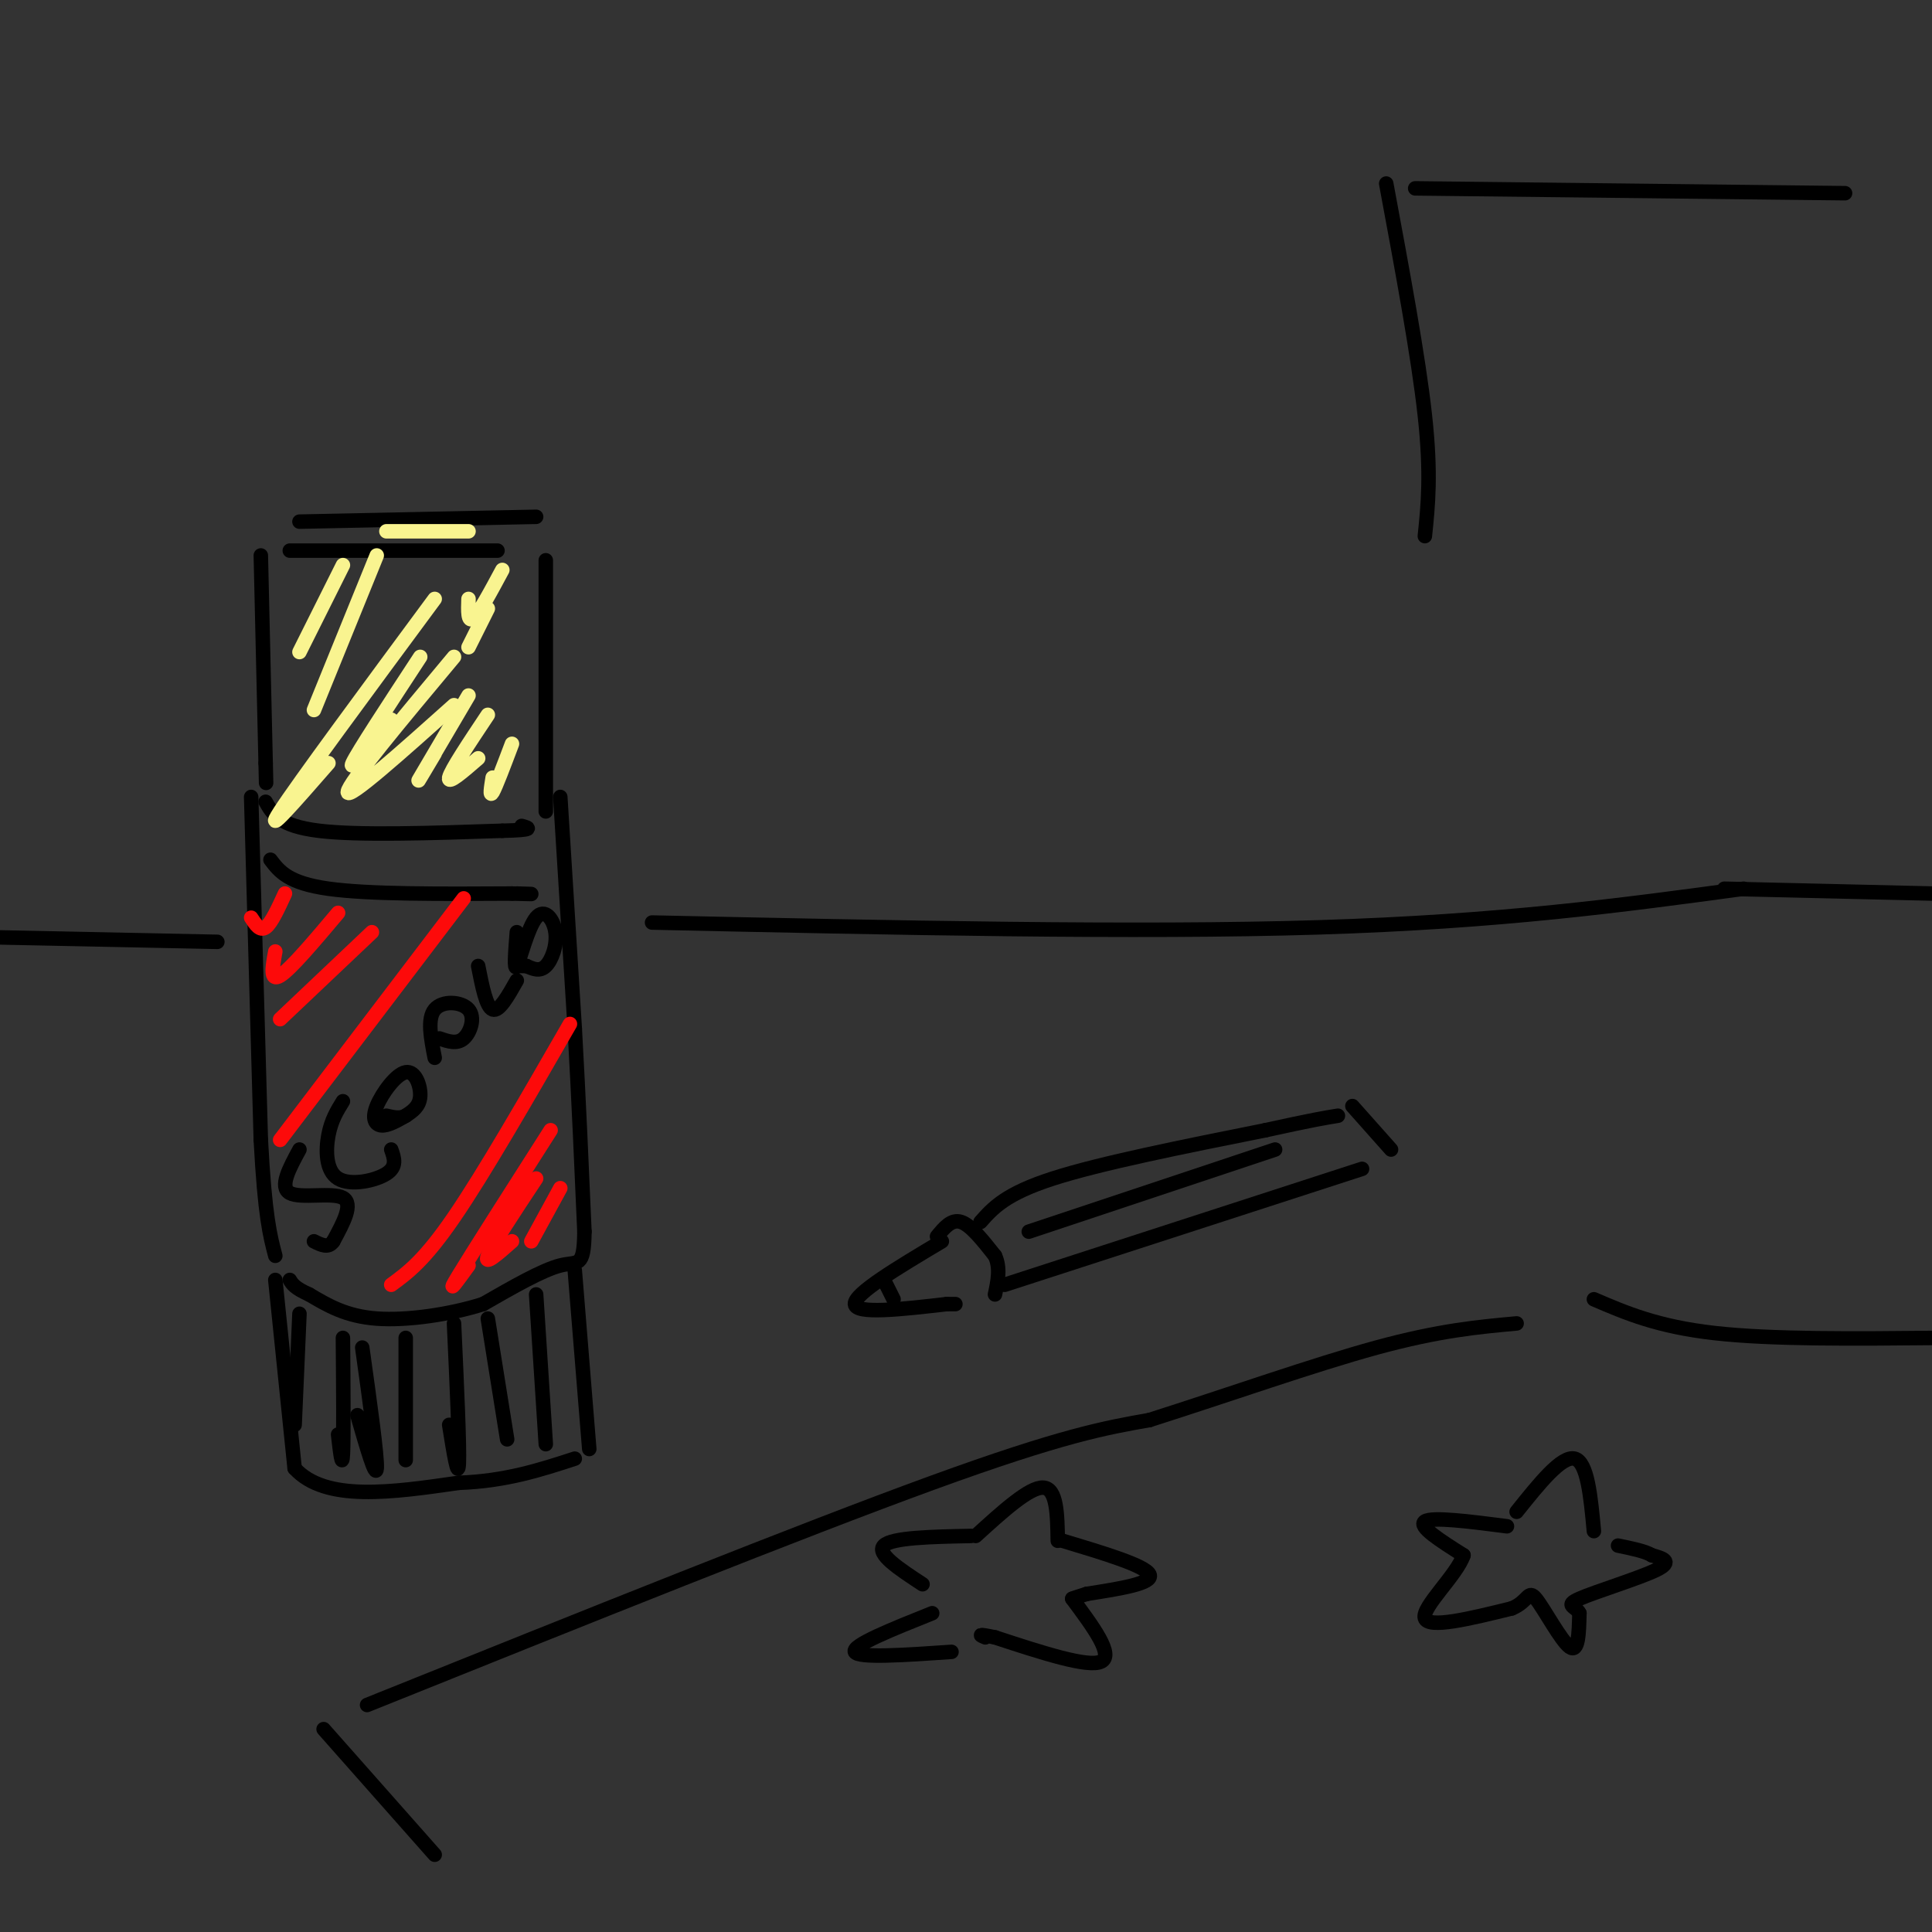 <svg viewBox='0 0 400 400' version='1.1' xmlns='http://www.w3.org/2000/svg' xmlns:xlink='http://www.w3.org/1999/xlink'><rect x="0" y="0" width="400" height="400" fill="#333333" stroke="none"/><g fill='none' stroke='rgb(0,0,0)' stroke-width='3' stroke-linecap='round' stroke-linejoin='round'><path d='M54,115c0.000,0.000 1.000,43.000 1,43'/><path d='M55,158c0.167,7.167 0.083,3.583 0,0'/><path d='M60,114c0.000,0.000 43.000,0.000 43,0'/><path d='M62,108c0.000,0.000 49.000,-1.000 49,-1'/><path d='M113,116c0.000,0.000 0.000,52.000 0,52'/><path d='M55,166c1.417,2.500 2.833,5.000 11,6c8.167,1.000 23.083,0.500 38,0'/><path d='M104,172c7.000,-0.167 5.500,-0.583 4,-1'/><path d='M52,165c0.000,0.000 2.000,71.000 2,71'/><path d='M54,236c0.833,15.833 1.917,19.917 3,24'/><path d='M116,165c0.000,0.000 3.000,48.000 3,48'/><path d='M119,213c0.833,15.000 1.417,28.500 2,42'/><path d='M121,255c-0.089,7.733 -1.311,6.067 -5,7c-3.689,0.933 -9.844,4.467 -16,8'/><path d='M100,270c-6.756,2.133 -15.644,3.467 -22,3c-6.356,-0.467 -10.178,-2.733 -14,-5'/><path d='M64,268c-3.000,-1.333 -3.500,-2.167 -4,-3'/><path d='M57,265c0.000,0.000 4.000,39.000 4,39'/><path d='M61,304c6.333,7.000 20.167,5.000 34,3'/><path d='M95,307c9.667,-0.333 16.833,-2.667 24,-5'/><path d='M119,263c0.000,0.000 3.000,37.000 3,37'/><path d='M111,268c0.000,0.000 2.000,31.000 2,31'/><path d='M101,273c0.000,0.000 4.000,25.000 4,25'/><path d='M94,274c0.583,12.750 1.167,25.500 1,29c-0.167,3.500 -1.083,-2.250 -2,-8'/><path d='M84,277c0.000,10.333 0.000,20.667 0,24c0.000,3.333 0.000,-0.333 0,-4'/><path d='M75,279c1.583,11.333 3.167,22.667 3,25c-0.167,2.333 -2.083,-4.333 -4,-11'/><path d='M71,277c0.083,10.333 0.167,20.667 0,24c-0.167,3.333 -0.583,-0.333 -1,-4'/><path d='M62,272c0.000,0.000 -1.000,23.000 -1,23'/><path d='M62,238c-2.111,3.889 -4.222,7.778 -2,9c2.222,1.222 8.778,-0.222 11,1c2.222,1.222 0.111,5.111 -2,9'/><path d='M69,257c-1.000,1.500 -2.500,0.750 -4,0'/><path d='M71,228c-1.202,1.940 -2.405,3.881 -3,7c-0.595,3.119 -0.583,7.417 2,9c2.583,1.583 7.738,0.452 10,-1c2.262,-1.452 1.631,-3.226 1,-5'/><path d='M84,231c-1.847,1.053 -3.694,2.105 -5,2c-1.306,-0.105 -2.072,-1.368 -1,-4c1.072,-2.632 3.981,-6.632 6,-7c2.019,-0.368 3.148,2.895 3,5c-0.148,2.105 -1.574,3.053 -3,4'/><path d='M84,231c-1.167,0.667 -2.583,0.333 -4,0'/><path d='M90,219c-0.792,-4.048 -1.583,-8.095 0,-10c1.583,-1.905 5.542,-1.667 7,0c1.458,1.667 0.417,4.762 -1,6c-1.417,1.238 -3.208,0.619 -5,0'/><path d='M99,200c0.833,4.250 1.667,8.500 3,9c1.333,0.500 3.167,-2.750 5,-6'/><path d='M107,193c-0.322,4.126 -0.644,8.252 0,7c0.644,-1.252 2.255,-7.882 4,-10c1.745,-2.118 3.624,0.276 4,3c0.376,2.724 -0.750,5.778 -2,7c-1.250,1.222 -2.625,0.611 -4,0'/><path d='M109,200c-1.000,0.000 -1.500,0.000 -2,0'/><path d='M56,178c1.833,2.417 3.667,4.833 12,6c8.333,1.167 23.167,1.083 38,1'/><path d='M106,185c6.500,0.167 3.750,0.083 1,0'/></g>
<g fill='none' stroke='rgb(253,10,10)' stroke-width='3' stroke-linecap='round' stroke-linejoin='round'><path d='M96,186c0.000,0.000 -38.000,50.000 -38,50'/><path d='M118,212c-8.917,15.500 -17.833,31.000 -24,40c-6.167,9.000 -9.583,11.500 -13,14'/><path d='M114,234c-8.083,12.667 -16.167,25.333 -19,30c-2.833,4.667 -0.417,1.333 2,-2'/><path d='M111,244c-4.583,6.917 -9.167,13.833 -10,16c-0.833,2.167 2.083,-0.417 5,-3'/><path d='M116,246c0.000,0.000 -6.000,11.000 -6,11'/><path d='M77,193c0.000,0.000 -19.000,18.000 -19,18'/><path d='M70,189c-4.917,5.833 -9.833,11.667 -12,13c-2.167,1.333 -1.583,-1.833 -1,-5'/><path d='M59,185c-1.417,3.083 -2.833,6.167 -4,7c-1.167,0.833 -2.083,-0.583 -3,-2'/></g>
<g fill='none' stroke='rgb(249,244,144)' stroke-width='3' stroke-linecap='round' stroke-linejoin='round'><path d='M71,117c0.000,0.000 -9.000,18.000 -9,18'/><path d='M78,115c0.000,0.000 -13.000,32.000 -13,32'/><path d='M90,124c-14.167,19.167 -28.333,38.333 -32,44c-3.667,5.667 3.167,-2.167 10,-10'/><path d='M87,136c-6.500,9.917 -13.000,19.833 -14,22c-1.000,2.167 3.500,-3.417 8,-9'/><path d='M94,136c-11.000,13.167 -22.000,26.333 -22,28c0.000,1.667 11.000,-8.167 22,-18'/><path d='M97,144c-4.417,7.500 -8.833,15.000 -10,17c-1.167,2.000 0.917,-1.500 3,-5'/><path d='M101,148c-3.833,5.750 -7.667,11.500 -8,13c-0.333,1.500 2.833,-1.250 6,-4'/><path d='M106,154c-1.667,4.417 -3.333,8.833 -4,10c-0.667,1.167 -0.333,-0.917 0,-3'/><path d='M101,126c0.000,0.000 -4.000,8.000 -4,8'/><path d='M104,118c-2.417,4.500 -4.833,9.000 -6,10c-1.167,1.000 -1.083,-1.500 -1,-4'/><path d='M80,110c0.000,0.000 17.000,0.000 17,0'/></g>
<g fill='none' stroke='rgb(0,0,0)' stroke-width='3' stroke-linecap='round' stroke-linejoin='round'><path d='M76,353c45.000,-18.083 90.000,-36.167 117,-46c27.000,-9.833 36.000,-11.417 45,-13'/><path d='M238,294c16.156,-5.133 34.044,-11.467 47,-15c12.956,-3.533 20.978,-4.267 29,-5'/><path d='M330,269c6.583,2.833 13.167,5.667 25,7c11.833,1.333 28.917,1.167 46,1'/><path d='M67,358c0.000,0.000 23.000,26.000 23,26'/><path d='M195,257c-9.083,5.417 -18.167,10.833 -18,13c0.167,2.167 9.583,1.083 19,0'/><path d='M196,270c3.167,0.000 1.583,0.000 0,0'/><path d='M183,265c0.000,0.000 2.000,4.000 2,4'/><path d='M194,256c1.500,-1.833 3.000,-3.667 5,-3c2.000,0.667 4.500,3.833 7,7'/><path d='M206,260c1.167,2.500 0.583,5.250 0,8'/><path d='M203,253c2.583,-2.917 5.167,-5.833 15,-9c9.833,-3.167 26.917,-6.583 44,-10'/><path d='M262,234c9.833,-2.167 12.417,-2.583 15,-3'/><path d='M280,229c0.000,0.000 8.000,9.000 8,9'/><path d='M282,242c0.000,0.000 -74.000,24.000 -74,24'/><path d='M213,255c0.000,0.000 51.000,-17.000 51,-17'/><path d='M193,334c-8.333,3.333 -16.667,6.667 -16,8c0.667,1.333 10.333,0.667 20,0'/><path d='M191,328c-4.833,-3.167 -9.667,-6.333 -8,-8c1.667,-1.667 9.833,-1.833 18,-2'/><path d='M202,318c5.583,-5.083 11.167,-10.167 14,-10c2.833,0.167 2.917,5.583 3,11'/><path d='M220,319c8.583,2.583 17.167,5.167 18,7c0.833,1.833 -6.083,2.917 -13,4'/><path d='M225,330c-2.667,0.833 -2.833,0.917 -3,1'/><path d='M222,331c4.333,5.833 8.667,11.667 6,13c-2.667,1.333 -12.333,-1.833 -22,-5'/><path d='M206,339c-4.000,-0.833 -3.000,-0.417 -2,0'/><path d='M314,313c4.667,-5.833 9.333,-11.667 12,-11c2.667,0.667 3.333,7.833 4,15'/><path d='M312,316c-7.750,-1.000 -15.500,-2.000 -17,-1c-1.500,1.000 3.250,4.000 8,7'/><path d='M303,322c-1.333,4.067 -8.667,10.733 -8,13c0.667,2.267 9.333,0.133 18,-2'/><path d='M313,333c3.524,-1.440 3.333,-4.042 5,-2c1.667,2.042 5.190,8.726 7,10c1.810,1.274 1.905,-2.863 2,-7'/><path d='M327,334c-0.655,-1.440 -3.292,-1.542 0,-3c3.292,-1.458 12.512,-4.274 16,-6c3.488,-1.726 1.244,-2.363 -1,-3'/><path d='M342,322c-1.333,-0.833 -4.167,-1.417 -7,-2'/><path d='M135,191c50.167,1.083 100.333,2.167 138,1c37.667,-1.167 62.833,-4.583 88,-8'/><path d='M45,195c0.000,0.000 -49.000,-1.000 -49,-1'/><path d='M357,184c0.000,0.000 43.000,1.000 43,1'/><path d='M287,38c3.333,17.917 6.667,35.833 8,48c1.333,12.167 0.667,18.583 0,25'/><path d='M293,39c0.000,0.000 89.000,1.000 89,1'/></g>
</svg>